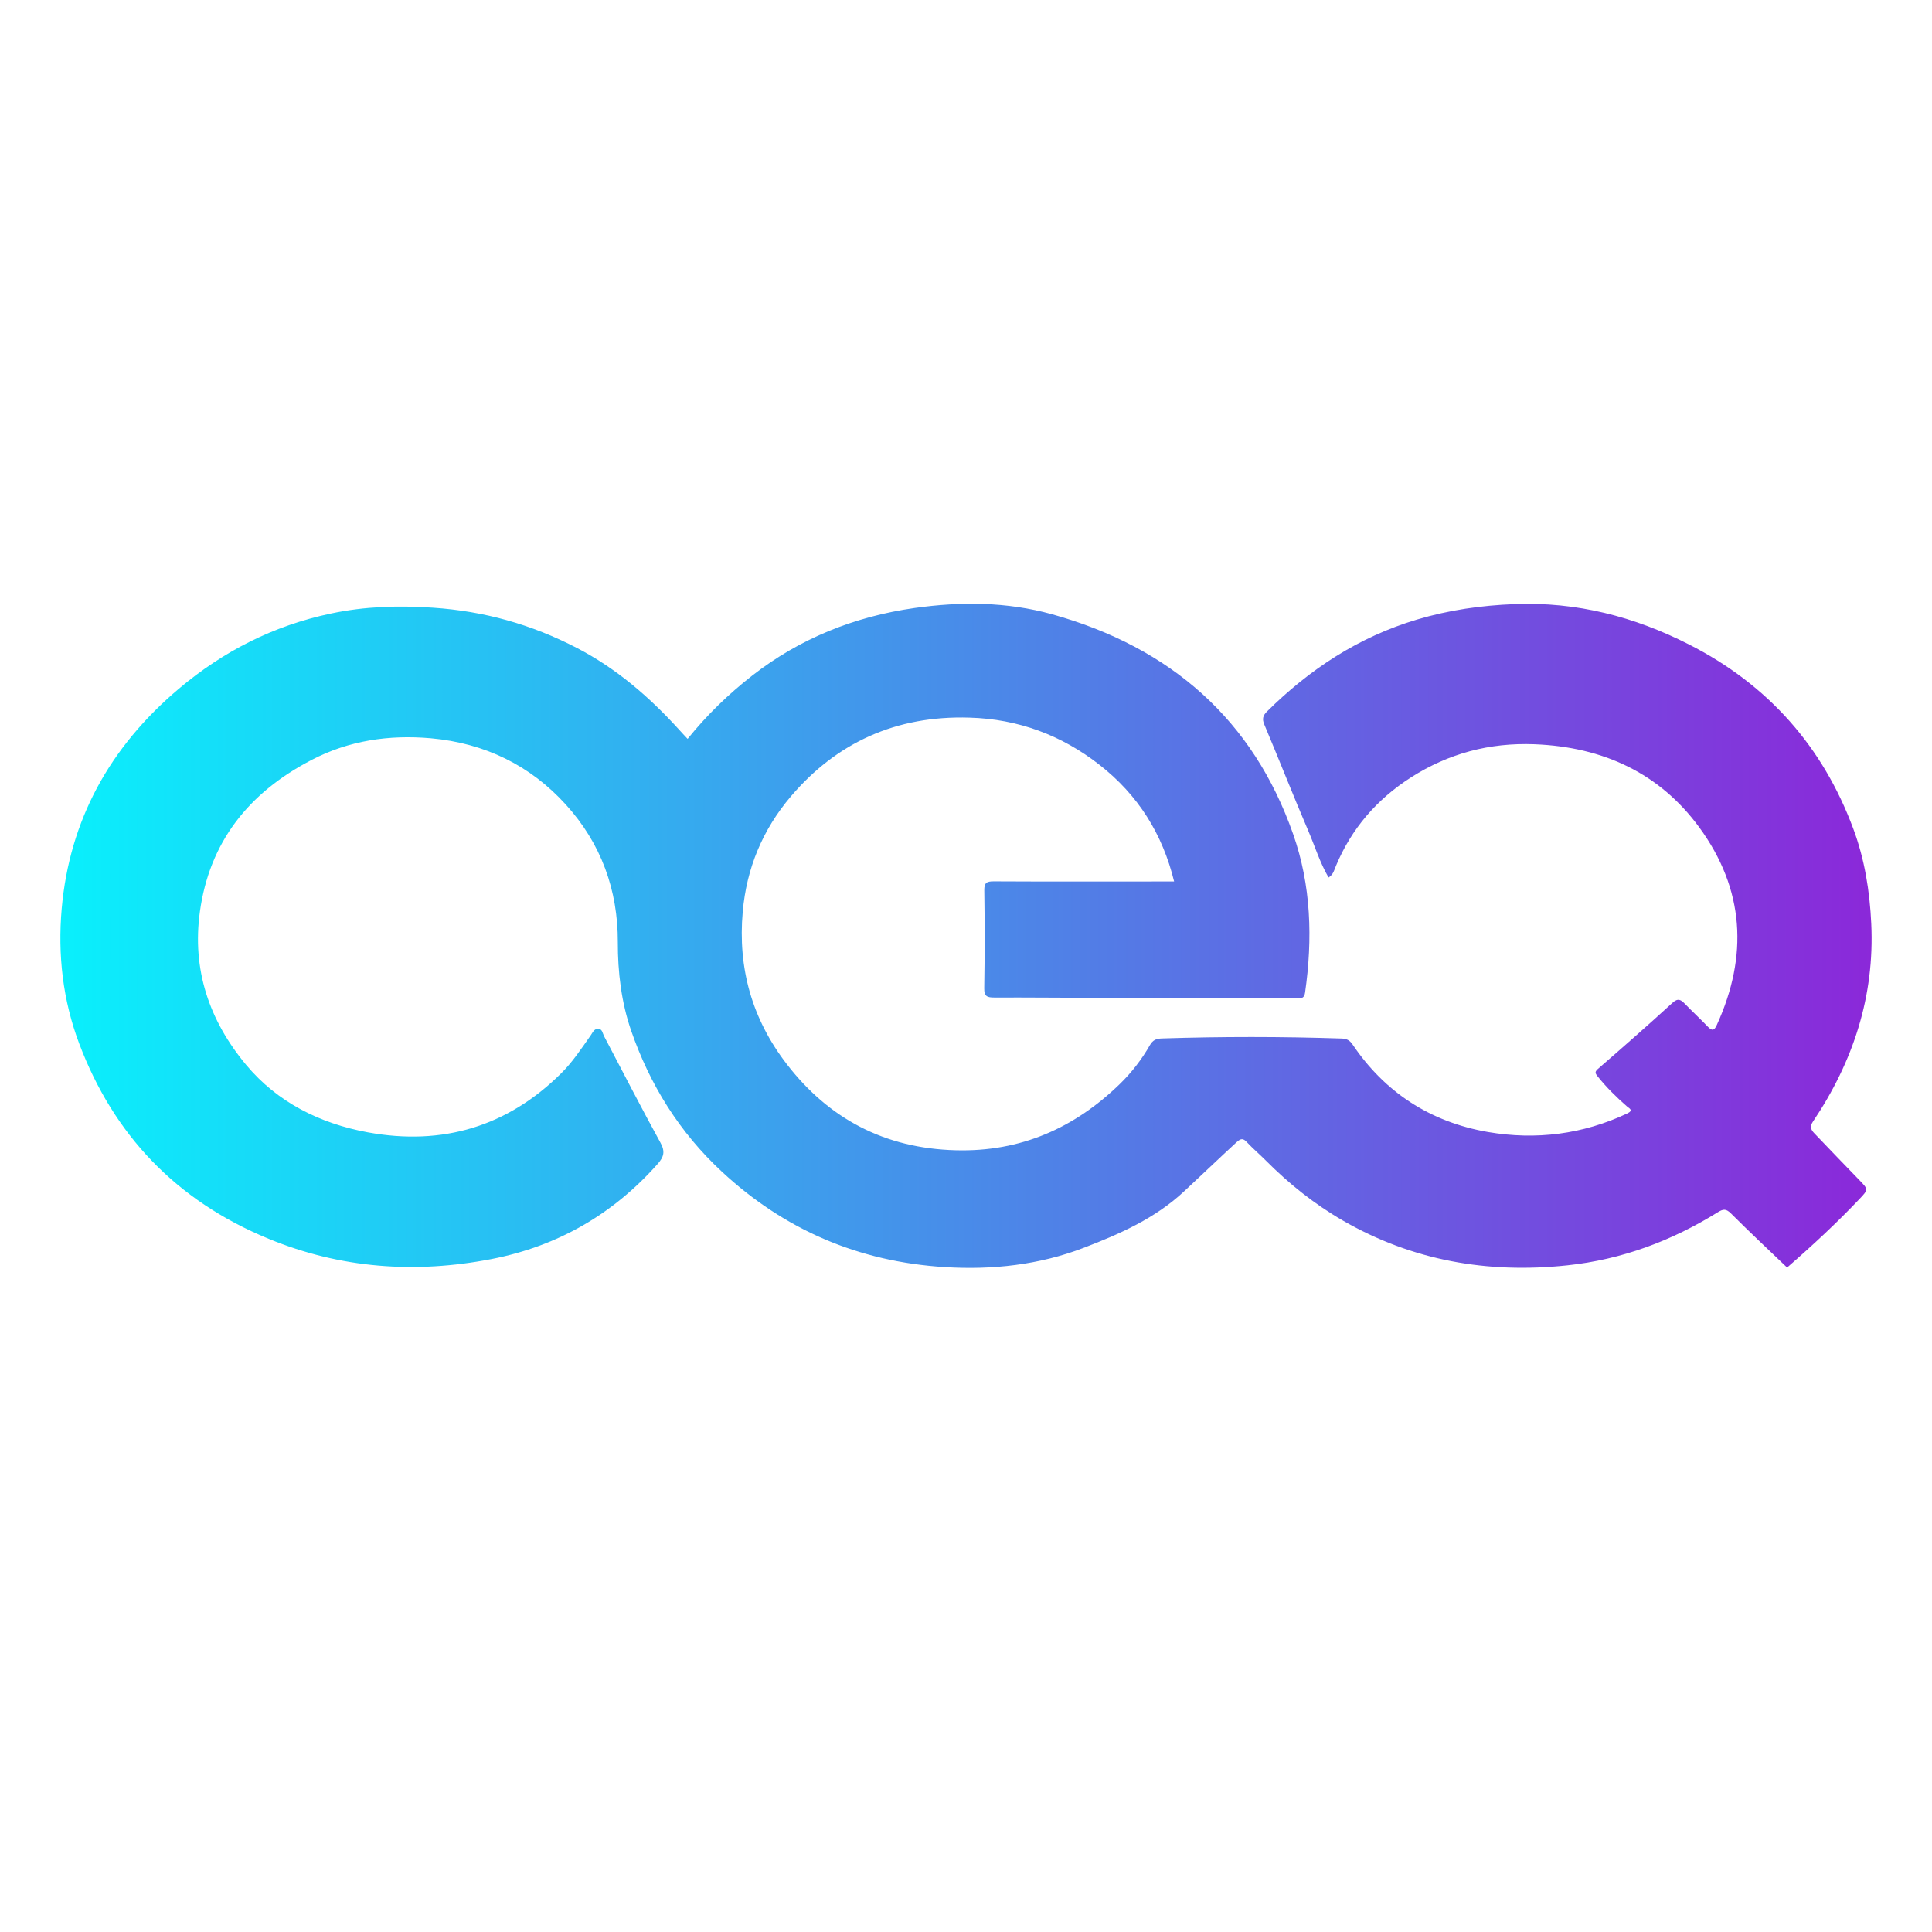 <svg xmlns="http://www.w3.org/2000/svg" fill="none" viewBox="0 0 32 32" height="32" width="32">
<mask height="32" width="32" y="0" x="0" maskUnits="userSpaceOnUse" style="mask-type:alpha" id="mask0_591_5">
<rect fill="#D9D9D9" height="32" width="32"></rect>
</mask>
<g mask="url(#mask0_591_5)">
<path fill="url(#paint0_linear_591_5)" d="M11.389 12.238C11.708 11.843 12.065 11.497 12.46 11.189C13.246 10.577 14.147 10.213 15.149 10.07C15.914 9.962 16.68 9.967 17.422 10.173C19.408 10.726 20.759 11.938 21.417 13.811C21.718 14.664 21.743 15.551 21.616 16.441C21.603 16.532 21.559 16.537 21.485 16.537C20.382 16.532 19.279 16.53 18.177 16.527C17.608 16.526 17.041 16.52 16.473 16.522C16.349 16.523 16.3 16.502 16.302 16.369C16.311 15.828 16.311 15.287 16.303 14.746C16.302 14.624 16.338 14.597 16.462 14.598C17.392 14.603 18.323 14.6 19.252 14.6C19.312 14.6 19.373 14.6 19.447 14.6C19.255 13.813 18.85 13.165 18.206 12.664C17.584 12.179 16.868 11.909 16.056 11.886C14.84 11.849 13.857 12.301 13.1 13.19C12.63 13.743 12.365 14.383 12.302 15.101C12.219 16.034 12.453 16.877 13.036 17.631C13.729 18.528 14.65 19.02 15.828 19.052C16.908 19.082 17.8 18.68 18.545 17.957C18.743 17.765 18.911 17.547 19.047 17.309C19.093 17.229 19.148 17.203 19.243 17.2C20.235 17.168 21.225 17.168 22.217 17.201C22.305 17.203 22.355 17.229 22.403 17.3C22.934 18.087 23.684 18.584 24.647 18.75C25.441 18.886 26.216 18.788 26.949 18.444C27.064 18.39 26.985 18.358 26.948 18.326C26.773 18.172 26.607 18.01 26.462 17.828C26.424 17.78 26.408 17.756 26.467 17.704C26.881 17.345 27.295 16.982 27.699 16.612C27.794 16.524 27.842 16.559 27.91 16.629C28.035 16.758 28.166 16.879 28.29 17.008C28.364 17.084 28.397 17.062 28.436 16.976C28.957 15.834 28.896 14.729 28.144 13.702C27.49 12.81 26.56 12.372 25.416 12.327C24.669 12.298 23.992 12.481 23.374 12.874C22.801 13.24 22.384 13.728 22.128 14.34C22.1 14.407 22.086 14.484 22.005 14.534C21.862 14.288 21.78 14.02 21.67 13.763C21.419 13.177 21.187 12.585 20.94 11.998C20.902 11.909 20.919 11.851 20.982 11.788C21.685 11.091 22.494 10.553 23.472 10.261C23.998 10.104 24.534 10.027 25.085 10.006C26.116 9.965 27.07 10.214 27.969 10.671C29.296 11.344 30.193 12.376 30.694 13.72C30.884 14.228 30.969 14.759 30.994 15.3C31.05 16.495 30.699 17.578 30.029 18.576C29.974 18.657 29.992 18.71 30.05 18.77C30.297 19.027 30.543 19.286 30.793 19.542C30.946 19.7 30.95 19.7 30.799 19.859C30.422 20.256 30.021 20.629 29.6 20.994C29.287 20.695 28.973 20.401 28.67 20.098C28.591 20.02 28.544 20.022 28.455 20.077C27.694 20.55 26.867 20.862 25.958 20.958C24.637 21.098 23.394 20.879 22.247 20.219C21.768 19.943 21.346 19.604 20.962 19.218C20.863 19.118 20.754 19.026 20.658 18.924C20.594 18.854 20.558 18.848 20.48 18.92C20.189 19.188 19.902 19.463 19.612 19.733C19.135 20.178 18.552 20.437 17.949 20.668C17.212 20.951 16.436 21.036 15.649 20.987C14.216 20.898 12.99 20.366 11.959 19.409C11.247 18.749 10.762 17.96 10.454 17.072C10.291 16.6 10.232 16.104 10.233 15.605C10.235 14.743 9.958 13.97 9.368 13.322C8.784 12.68 8.035 12.309 7.136 12.228C6.44 12.167 5.778 12.266 5.163 12.586C4.11 13.132 3.469 13.956 3.311 15.099C3.179 16.053 3.46 16.899 4.08 17.641C4.594 18.255 5.294 18.608 6.092 18.755C7.334 18.983 8.406 18.655 9.287 17.785C9.48 17.596 9.628 17.37 9.783 17.15C9.816 17.104 9.84 17.035 9.912 17.04C9.978 17.045 9.98 17.115 10.004 17.16C10.315 17.751 10.619 18.345 10.941 18.93C11.02 19.075 10.995 19.163 10.892 19.279C10.162 20.102 9.248 20.639 8.14 20.854C6.877 21.099 5.64 21.009 4.449 20.518C2.908 19.883 1.882 18.789 1.315 17.294C1.039 16.567 0.955 15.811 1.022 15.049C1.151 13.591 1.811 12.379 2.963 11.407C3.695 10.789 4.529 10.362 5.485 10.161C6.04 10.043 6.6 10.027 7.168 10.065C8.018 10.121 8.807 10.344 9.553 10.731C10.21 11.072 10.752 11.541 11.239 12.076C11.285 12.128 11.333 12.178 11.389 12.238Z"></path>
</g>
<defs>
<linearGradient gradientUnits="userSpaceOnUse" y2="15.5" x2="52.094" y1="15.5" x1="1" id="paint0_linear_591_5">
<stop stop-color="#09F0FC"></stop>
<stop stop-color="#527DE6" offset="0.335"></stop>
<stop stop-color="#9913D6" offset="0.65"></stop>
<stop stop-color="#931BD6" offset="1"></stop>
</linearGradient>
</defs>
</svg>
